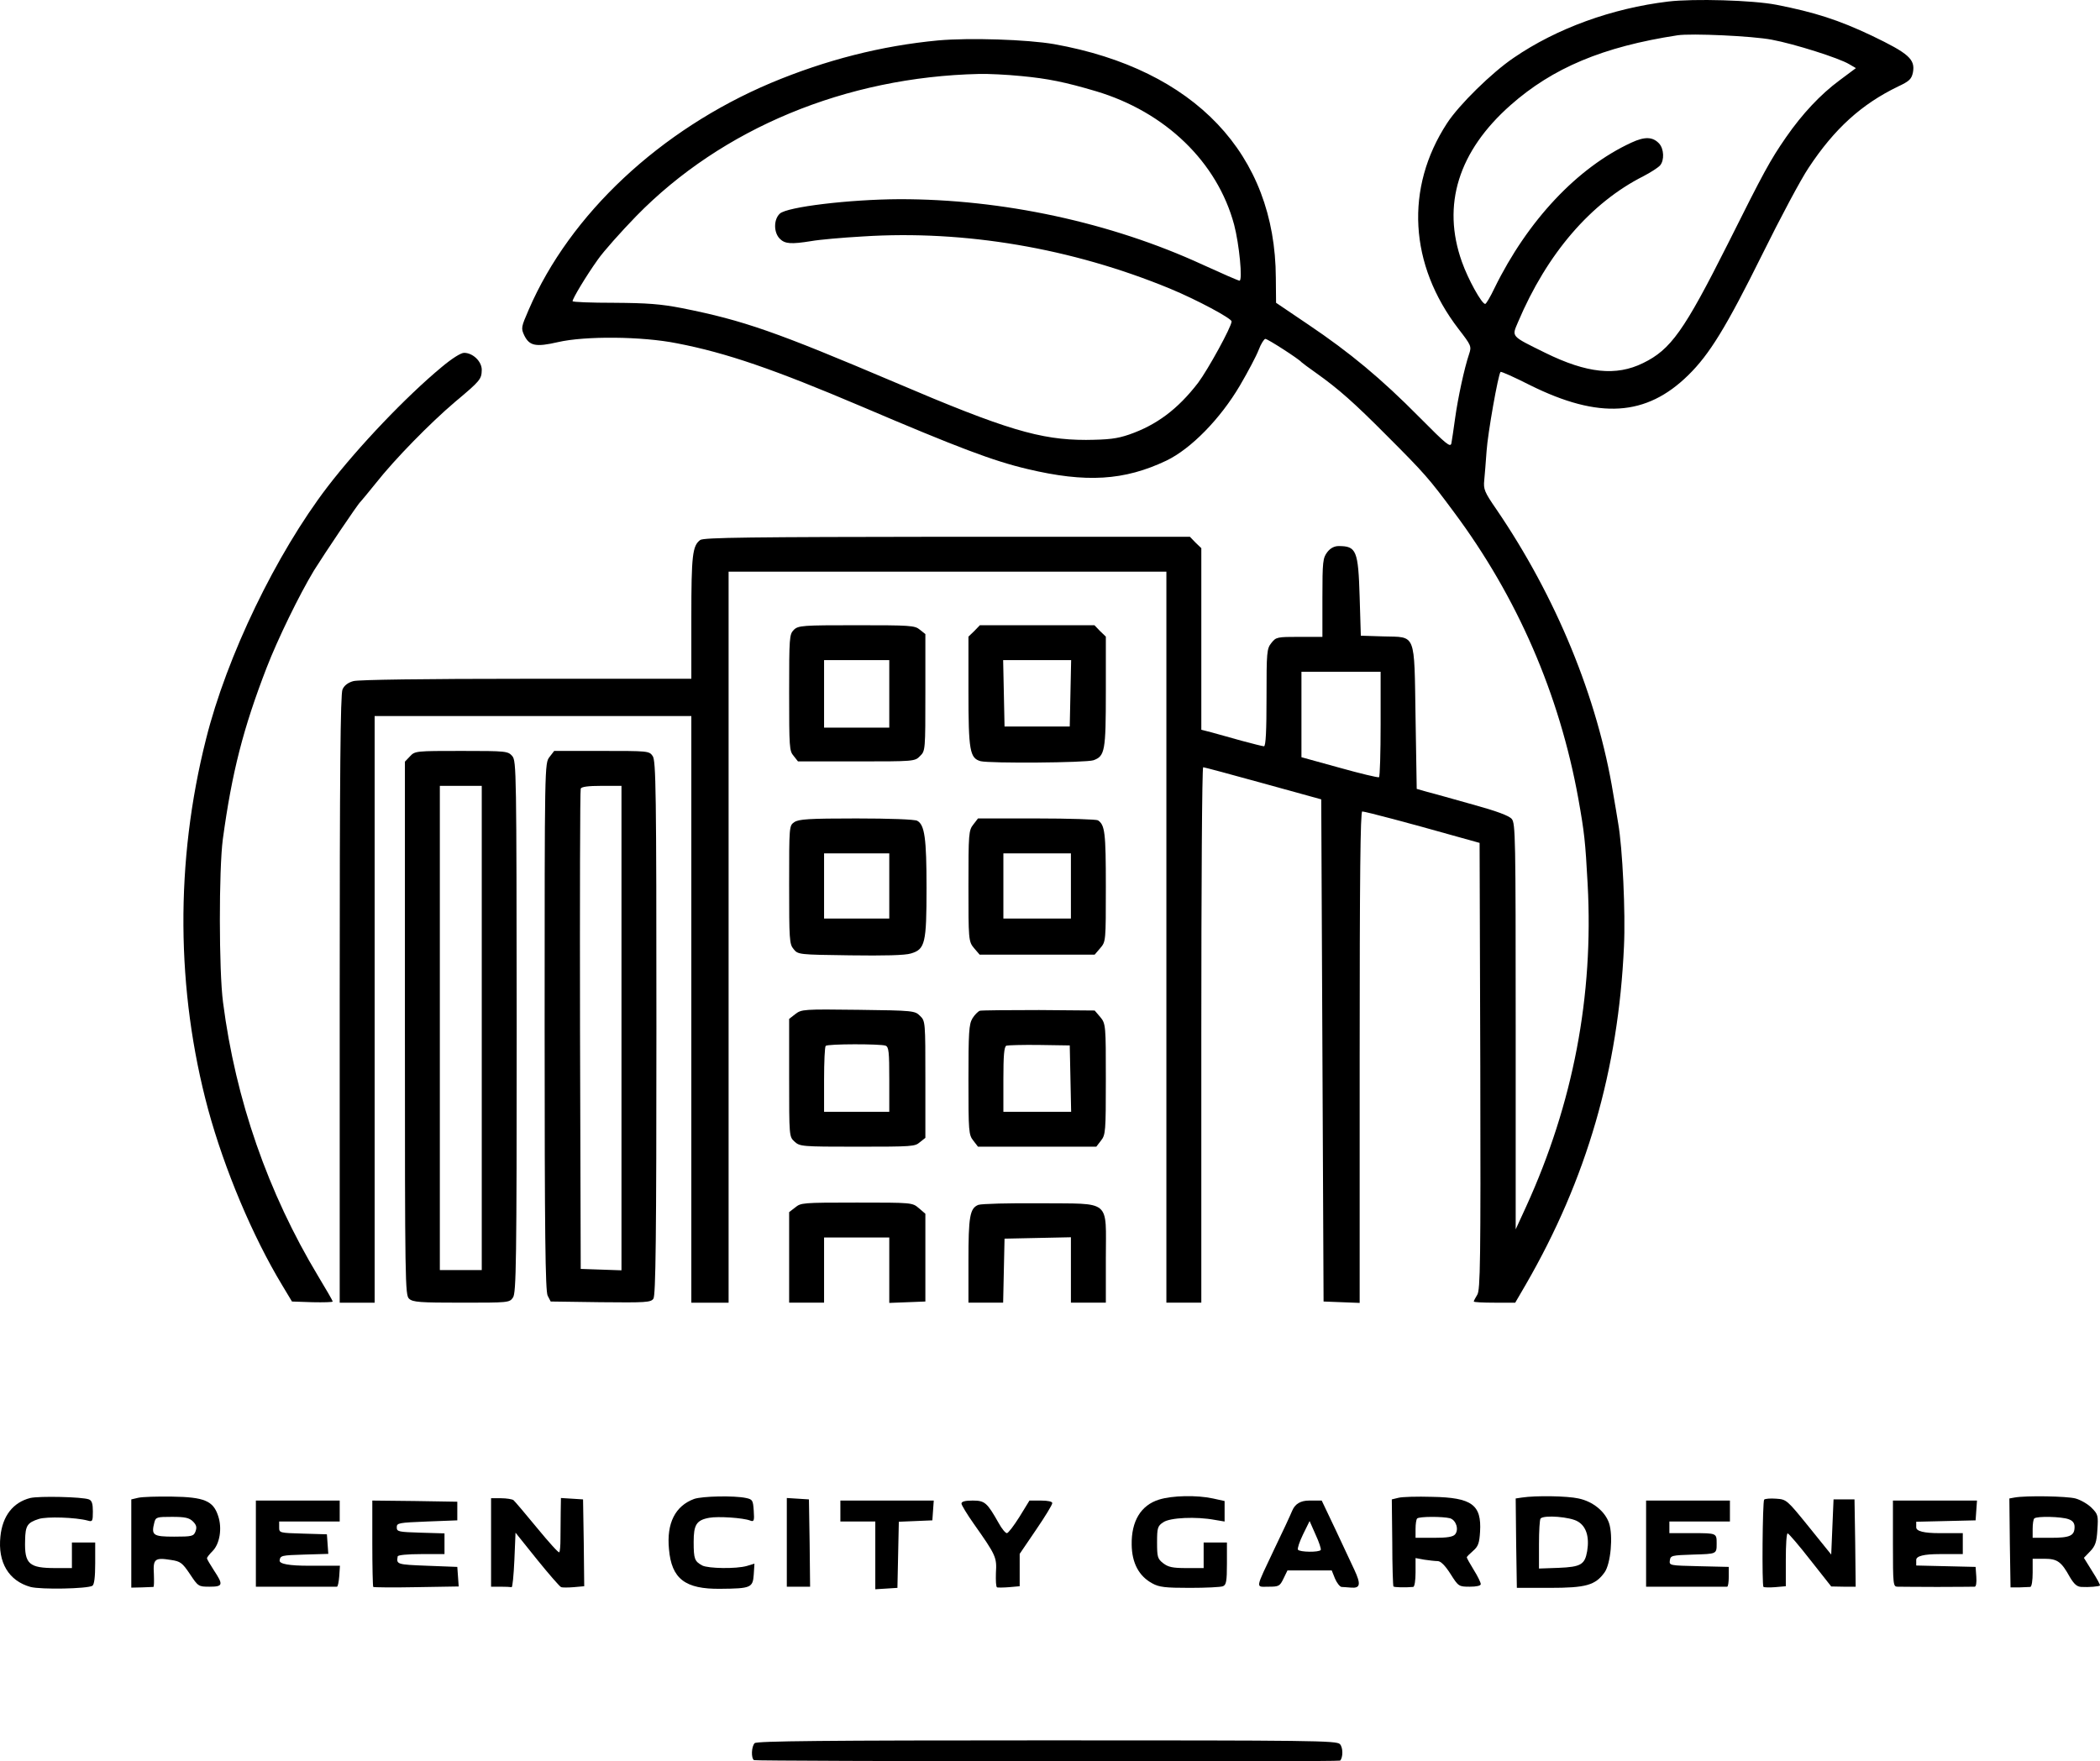 <svg xmlns="http://www.w3.org/2000/svg" id="Camada_2" viewBox="0 0 901.8 756.59"><defs><style>.cls-1{fill:#000;stroke-width:0px;}</style></defs><g id="Camada_1-2"><path class="cls-1" d="M716.38.66c-24.1,2.9-47.9,11.5-66.4,24.2-9.3,6.3-23.4,20.1-28.6,28.1-18.1,27.8-16.3,60.7,5,88.4,5.4,7,5.6,7.4,4.5,10.7-2.1,6.2-4.8,18.9-6,27.5-.6,4.7-1.4,9.5-1.6,10.8-.4,2-2.1.6-13.7-11.1-16.5-16.7-29.9-27.8-47.7-39.8l-13.9-9.4-.1-10.7c-.2-53.1-34.8-89.6-95.2-100.4-11.6-2-36.2-2.8-49.8-1.6-24.4,2.3-48.3,8.4-71.9,18.3-47.5,20.1-86.2,56.3-103.9,97.3-3.3,7.6-3.4,8-1.9,11.2,2.2,4.4,4.9,5,14.4,2.8,11.7-2.7,36.1-2.5,51.1.5,21.3,4.1,41.8,11.2,79.2,27.1,41.5,17.7,56.5,23.4,71.3,26.9,25.2,6,41.6,5,59.7-3.6,10.6-5.1,23.2-18,31.6-32.3,3.4-5.8,7-12.6,8-15.2,1-2.7,2.4-4.8,2.9-4.8,1,0,14.5,8.7,15.5,10,.3.3,3.2,2.5,6.5,4.8,9.4,6.7,16.1,12.6,30,26.6,16.4,16.4,18.3,18.6,28.9,32.9,27.3,36.6,45.4,78.4,53.5,123.2,2.6,14.6,3,18.2,4,36.7,2.6,48-6.2,94.2-26.4,138.5l-4.5,9.8v-87.1c0-81.6-.1-87.3-1.7-89.2-1.2-1.4-6.6-3.4-16.8-6.2-8.2-2.3-17-4.8-19.5-5.4l-4.5-1.3-.5-30.6c-.6-37,.4-34.5-13.9-34.9l-9.6-.3-.5-16.5c-.6-20.1-1.4-22-9-22-1.9,0-3.6.9-4.9,2.6-1.9,2.5-2.1,4-2.1,19.5v16.9h-9.9c-9.6,0-10,.1-12,2.6s-2.1,3.9-2.1,23.5c0,14-.3,20.9-1.1,20.9-.5,0-4.9-1.1-9.7-2.4-4.8-1.4-10.6-2.9-12.9-3.6l-4.3-1.1v-78l-2.5-2.4-2.4-2.5h-104.3c-84,.1-104.6.3-106,1.4-3.3,2.5-3.8,6.4-3.8,33.2v26.4h-70.7c-44,0-72.2.4-74.4,1-2.3.6-4,1.9-4.7,3.6-.9,1.8-1.2,36.2-1.2,132.9v130.5h15v-252h136v252h16V245.56h188v314h15v-115c0-63.3.3-115,.8-115,.4,0,12,3.1,25.7,6.9l25,6.9.5,107.8.5,107.9,7.8.3,7.7.3v-105.6c0-77.2.3-105.5,1.1-105.5,1.3,0,20.9,5.2,38.9,10.3l11.5,3.2.3,95.9c.2,84,0,96.2-1.3,98.2-.8,1.3-1.5,2.6-1.5,2.9s4,.5,8.9.5h8.9l4.6-7.9c26.1-45.2,39.7-92.2,42.1-145.1.7-14.4-.6-42.3-2.5-53-.5-3-1.4-8.7-2.1-12.5-6.7-41.3-24.6-84.8-50.2-122.3-5.1-7.4-5.6-8.6-5.2-12.5.2-2.3.7-7.9,1-12.5.5-7.6,5-33,6-34,.2-.3,6,2.3,12.7,5.7,29.6,14.7,49.9,13.4,67.9-4.3,9.1-8.9,16.3-20.6,31.9-52.1,7.6-15.4,16.5-32.1,19.8-37,11.1-16.8,22.7-27.3,38.4-34.9,4.9-2.3,5.8-3.2,6.4-6.1,1-5.6-1.8-8.1-17.6-15.7-14.3-6.8-24.7-10.1-41-13.3-10.3-2-35.5-2.7-46.5-1.4ZM760.88,17.06c9.7,1.8,28.9,7.9,33.2,10.5l2.9,1.7-7.1,5.3c-8.1,6-15.9,14.3-22.9,24.4-6.9,10-9.4,14.6-25,45.8-18.8,37.4-24.5,45.4-36.4,51.2-11.6,5.7-24.1,4.4-42-4.4-15-7.4-14.4-6.8-11.7-13.2,12.5-29.5,31.3-51.3,53.9-62.7,3.1-1.6,6.3-3.7,7.1-4.6,1.9-2.2,1.7-7.1-.4-9.4-2.7-2.9-6.1-3.1-11.9-.4-23.2,10.7-44.6,33.5-58.8,62.5-1.8,3.8-3.6,6.8-4,6.8-1.5,0-7.4-10.7-10-18.1-8.7-24.4-1.5-47.5,20.9-67.3,18.1-16,39.7-25.1,71.7-30,5.9-.9,32.2.3,40.5,1.9ZM438.48,32.66c11.6,1.1,18.9,2.6,32.1,6.5,29.9,8.9,52.2,30.5,59.4,57.4,2.2,8.4,3.7,24,2.3,24-.5,0-7.6-3.1-15.9-6.9-39.3-18.1-86-28.2-130.3-28.1-21.3.1-48.1,3.3-51.2,6.2-2.7,2.5-2.7,8.1,0,10.8,2.2,2.2,4.8,2.4,13.5,1,3.3-.6,13.3-1.5,22.2-2,43.6-2.8,89.6,5,131.8,22.4,11.6,4.8,26.5,12.8,26.5,14.1,0,2.3-10.2,20.8-14.4,26.4-8.7,11.3-17.8,18.1-29.6,22.2-5.3,1.8-8.7,2.2-18.5,2.3-19.6,0-34.5-4.4-82-24.7-51.1-21.7-64.9-26.6-91.5-31.9-9.3-1.8-14.9-2.2-29.2-2.3-9.8,0-17.8-.3-17.8-.7,0-1.1,5.8-10.8,10.8-17.8,2.5-3.6,10-12,16.6-18.8,36.8-37.6,89.9-59.7,147.2-61,3.9-.1,12,.3,18,.9ZM592.88,310.96c0,12.4-.3,22.7-.7,22.9-.5.2-8.1-1.6-17-4.1l-16.3-4.5v-36.7h34v22.4Z"></path><path class="cls-1" d="M189.68,157.66c-15.3,12.7-35.7,34.1-49,51.4-22.1,28.9-43.3,72.8-52.2,108.4-13.3,52.6-12.9,107.9.9,159.1,7,25.7,19.1,54.5,31.8,75.5l4.2,7,8.8.3c4.8.1,8.7,0,8.7-.3s-2.8-5.2-6.2-10.8c-21.6-35.9-35.5-75.8-40.9-117.7-1.8-13.6-1.8-57.1-.1-70,3.9-28.8,8.8-47.8,18.8-73.7,4.8-12.4,14-31.3,20.4-41.9,4.5-7.2,18.8-28.5,19.9-29.4.3-.3,3.3-3.9,6.6-8,8.2-10.4,23.3-25.8,34-34.9,11-9.2,11.4-9.8,11.5-13.8,0-3.6-3.8-7.3-7.6-7.3-1.4,0-5.3,2.5-9.6,6.1Z"></path><path class="cls-1" d="M340.88,270.56c-1.9,1.9-2,3.3-2,26.9s.1,25.1,1.9,27.2l1.9,2.4h25.1c24.7,0,25.1,0,27.3-2.3,2.3-2.2,2.3-2.6,2.3-27.3v-25.1l-2.4-1.9c-2.1-1.8-4.2-1.9-27.2-1.9s-25,.1-26.9,2ZM381.88,298.06v14.5h-28v-29h28v14.5Z"></path><path class="cls-1" d="M418.38,271.06l-2.5,2.4v23.6c0,25.4.6,28.6,5.2,29.9,4,1,45.3.7,48.5-.4,4.9-1.8,5.3-3.9,5.3-29.6v-23.5l-2.5-2.4-2.4-2.5h-49.2l-2.4,2.5ZM459.68,297.76l-.3,14.3h-28l-.3-14.3-.3-14.2h29.2l-.3,14.2Z"></path><path class="cls-1" d="M176.08,324.86l-2.2,2.3v114.6c0,109.6.1,114.6,1.8,116.1,1.6,1.5,4.7,1.7,22.5,1.7,20.1,0,20.6,0,22.1-2.2,1.4-2,1.6-14.7,1.6-116.3-.1-110-.1-114.1-1.9-116.3-1.9-2.1-2.4-2.2-21.8-2.2s-20,0-22.1,2.3ZM206.88,441.56v104h-18v-208h18v104Z"></path><path class="cls-1" d="M235.98,325.16c-2.1,2.7-2.1,2.9-2.1,115.8,0,89.1.3,113.6,1.3,115.6l1.3,2.5,21.4.3c19.3.2,21.6.1,22.7-1.5,1-1.3,1.3-26.1,1.3-116.3,0-102.1-.2-114.8-1.6-116.8-1.5-2.2-2-2.2-21.9-2.2h-20.4l-2,2.6ZM266.88,441.56v104.1l-8.7-.3-8.8-.3-.3-102.5c-.1-56.4,0-103.1.3-103.8.3-.8,3.1-1.2,9-1.2h8.5v104Z"></path><path class="cls-1" d="M341.08,353.16c-2.2,1.5-2.2,1.8-2.2,26.8,0,23.5.1,25.6,1.9,27.7,1.9,2.4,2.2,2.4,24.3,2.7,14.7.2,23.6,0,26.1-.8,6.1-1.8,6.7-4.4,6.7-28.2,0-21.2-.8-27.1-4-28.8-1.1-.6-11.7-1-26.2-1-20.4,0-24.7.3-26.6,1.6ZM381.88,380.56v14h-28v-28h28v14Z"></path><path class="cls-1" d="M417.98,354.16c-2,2.5-2.1,3.9-2.1,26.5s0,23.8,2.4,26.6l2.4,2.8h49.4l2.4-2.8c2.4-2.8,2.4-2.9,2.4-26.3s-.4-26.6-3.4-28.6c-.6-.4-12.4-.8-26.3-.8h-25.2l-2,2.6ZM459.88,380.56v14h-29v-28h29v14Z"></path><path class="cls-1" d="M341.58,435.56l-2.7,2.1v25.3c0,25.1,0,25.3,2.3,27.4s3,2.2,26.9,2.2,24.8-.1,26.9-1.9l2.4-1.9v-25.1c0-24.7,0-25.1-2.3-27.3-2.2-2.2-2.8-2.3-26.5-2.6-23.5-.3-24.4-.2-27,1.8ZM380.28,449.16c1.4.5,1.6,2.8,1.6,14.5v13.9h-28v-13.8c0-7.6.3-14.2.7-14.5.8-.9,23.6-.9,25.7-.1Z"></path><path class="cls-1" d="M420.78,434.16c-.8.3-2.3,1.8-3.2,3.3-1.5,2.5-1.7,6.1-1.7,26.4,0,22.2.1,23.6,2.1,26.1l2,2.6h50.8l2-2.6c2-2.5,2.1-3.9,2.1-26.5s0-23.8-2.4-26.6l-2.4-2.8-23.9-.2c-13.1,0-24.5.1-25.4.3ZM459.68,463.26l.3,14.3h-29.1v-13.9c0-10.2.3-14.1,1.3-14.5.6-.2,7.1-.4,14.2-.3l13,.2.3,14.2Z"></path><path class="cls-1" d="M341.48,518.66l-2.6,2v38.9h15v-28h28v28.1l7.8-.3,7.7-.3v-37.7l-2.8-2.4c-2.8-2.4-2.9-2.4-26.6-2.4s-24,.1-26.5,2.1Z"></path><path class="cls-1" d="M420.08,517.56c-3.6,1.5-4.2,5-4.2,24.1v17.9h14.9l.3-13.8.3-13.7,14.3-.3,14.2-.3v28.1h15v-18.9c0-25.9,2.7-23.5-28.2-23.8-13.3-.1-25.3.2-26.6.7Z"></path><path class="cls-1" d="M12.98,643.46c-7.4,1.9-11.9,7.7-12.8,16.5-1.2,11.2,3.6,19.1,12.9,21.7,4.5,1.2,24.5.8,26.6-.5.8-.5,1.2-3.8,1.2-9.7v-8.9h-10v11h-7c-11.4,0-13.4-1.7-13.1-11.8.1-6.4.9-7.7,5.9-9.3,3.4-1.1,15.8-.7,21,.7,2,.6,2.2.3,2.2-3.9,0-3.3-.4-4.7-1.7-5.2-2.8-1.1-21.4-1.5-25.2-.6Z"></path><path class="cls-1" d="M59.38,643.36l-3,.7v37.9l4.5-.1c2.5-.1,4.7-.2,5-.2.3-.1.3-2.6.2-5.6-.4-6.4.4-7.1,7.3-6,4.1.6,4.9,1.2,8.2,6.1,3.5,5.3,3.7,5.4,8.4,5.4,5.8,0,6-.8,1.9-7-1.6-2.5-3-4.8-3-5.2s1.1-1.8,2.4-3.1c3.1-3.1,4.2-9.8,2.4-15.1-2.1-6.5-6-8.1-19.8-8.3-6.3-.1-12.8.1-14.5.5ZM82.88,653.56c1.5,1.5,1.7,2.5,1.1,4.2-.8,2.1-1.4,2.3-9.2,2.3-9.1,0-9.9-.6-8.5-6.1.6-2.3,1.1-2.4,7.6-2.4,5.6,0,7.4.4,9,2Z"></path><path class="cls-1" d="M298.08,643.86c-8.1,3-11.9,10.4-10.8,21.6,1.1,12.7,6.9,17.2,22.1,17,13.1-.1,13.9-.5,14.3-6.1l.3-4.7-3.3,1c-4.6,1.3-16.5,1.1-19.1-.2-3.3-1.8-3.7-2.8-3.7-10.1s1.1-9.4,6.7-10.4c3.7-.7,14.6,0,17.6,1.2,1.6.6,1.8.1,1.5-4.2-.3-4.5-.5-4.9-3.3-5.5-5.1-1.1-18.8-.8-22.3.4Z"></path><path class="cls-1" d="M497.68,644.16c-7.7,2.4-11.9,9.2-11.7,19.4.1,7.8,3.1,13.5,8.9,16.6,2.9,1.6,5.6,1.9,16,1.9,6.9,0,13.3-.3,14.3-.7,1.4-.6,1.7-2.1,1.7-9.8v-9h-10v11h-7.4c-5.9,0-7.8-.4-10-2.1-2.4-1.9-2.6-2.7-2.6-8.9s.2-7.1,2.7-8.7c2.9-2,14.1-2.5,22.1-1l4.2.7v-8.8l-5-1.1c-6.9-1.5-17.5-1.3-23.2.5Z"></path><path class="cls-1" d="M600.58,643.36l-2.9.7.2,18.5c0,10.1.3,18.6.5,18.9.4.4,5,.5,8.5.2.6-.1,1-2.9,1-6.2v-6.2l3.8.7c2,.3,4.6.6,5.7.6,1.3,0,3.2,1.9,5.5,5.5,3.4,5.4,3.6,5.5,8.3,5.5,2.8,0,4.7-.4,4.7-1.1s-1.3-3.4-3-6.1c-1.6-2.6-3-5.1-3-5.4s1.2-1.5,2.7-2.8c2.2-1.9,2.7-3.3,3-8.2.7-11.6-3.5-14.7-20.6-15-6.4-.2-12.9,0-14.4.4ZM622.68,652.16c2.6.8,3.9,4.8,2.2,6.9-.9,1.1-3.4,1.5-9.1,1.5h-7.9v-3.8c0-2.1.3-4.2.7-4.5.8-.9,11-.9,14.1-.1Z"></path><path class="cls-1" d="M653.58,643.26l-2.7.4.2,19.2.3,19.2h14c15.7,0,19.7-1.1,23.7-6.7,2.6-3.7,3.7-15.6,1.9-21.1-1.7-5-6.9-9.3-13.1-10.6-4.9-1.1-18.4-1.3-24.3-.4ZM677.58,653.56c3.6,2.1,5,6.6,4,12.7-1,5.8-2.7,6.8-12.2,7.2l-8.5.3v-10.4c0-5.8.3-10.8.7-11.1,1.5-1.6,12.8-.7,16,1.3Z"></path><path class="cls-1" d="M865.08,643.26l-2.2.4.2,19.1.3,19.1h3.8c2-.1,4.2-.2,4.7-.2.6-.1,1-2.8,1-6.1v-6h5c5.6,0,7.3,1.2,11,7.9,1.8,3,3,4.1,4.9,4.2,3.3.2,7.5-.2,8-.6.2-.2-1.3-3-3.3-6.1l-3.6-5.8,2.7-2.8c2.2-2.3,2.8-4,3.1-9.3.4-6,.3-6.6-2.5-9.4-1.6-1.6-4.7-3.4-6.9-4-3.7-1-21.4-1.3-26.2-.4ZM888.28,652.56c1.8.6,2.6,1.7,2.6,3.3,0,3.8-1.9,4.7-10.2,4.7h-7.8v-3.8c0-2.1.3-4.2.7-4.5,1-1.1,11.8-.8,14.7.3Z"></path><path class="cls-1" d="M210.88,662.56v19h4c2.2,0,4.3.1,4.8.2.4.2.9-5,1.2-11.5l.5-11.9,9.3,11.6c5.1,6.3,9.7,11.6,10.3,11.8.5.2,3,.2,5.4,0l4.5-.4-.2-18.7-.3-18.6-4.7-.3-4.8-.3-.1,6.3c0,3.5-.1,8.5-.1,11.3s-.2,5.3-.5,5.7c-.2.5-4.5-4.3-9.6-10.5-5-6.1-9.6-11.5-10.1-11.9-.6-.4-3-.8-5.3-.8h-4.3v19Z"></path><path class="cls-1" d="M337.88,662.46v19.1h10l-.2-18.8-.3-18.7-4.7-.3-4.8-.3v19Z"></path><path class="cls-1" d="M757.58,644.16c-.7.8-1,36.8-.3,37.5.3.2,2.5.3,5,.1l4.6-.4v-11.4c0-6.3.3-11.4.8-11.3.4,0,4.8,5.1,9.7,11.4l9,11.4,5.3.1h5.2l-.2-18.8-.3-18.7h-9l-.5,11.8-.5,11.9-9.6-11.9c-9.4-11.6-9.6-11.8-14-12.1-2.5-.2-4.8,0-5.2.4Z"></path><path class="cls-1" d="M109.88,663.06v18.5h34.8c.4,0,.8-2,1-4.5l.3-4.5h-13.1q-13.1,0-12.8-2.3c.3-2.1.8-2.2,10.6-2.5l10.3-.3-.3-4.2-.3-4.2-10.2-.3c-10.2-.3-10.3-.3-10.3-2.7v-2.5h26v-9h-36v18.5Z"></path><path class="cls-1" d="M159.88,662.86c0,10.1.2,18.6.4,18.8s8.6.3,18.5.1l18.2-.3-.3-4.2-.3-4.2-13-.5c-13-.5-13.2-.6-12.6-4,0-.6,4.2-1,10.1-1h10v-8.9l-10.2-.3c-9.5-.3-10.3-.4-10.3-2.3s.8-2,13-2.5l13-.5v-8l-18.3-.3-18.2-.2v18.3Z"></path><path class="cls-1" d="M360.88,649.06v4.5h15v29.1l4.8-.3,4.7-.3.3-14.2.3-14.2,7.2-.3,7.2-.3.3-4.3.3-4.2h-40.1v4.5Z"></path><path class="cls-1" d="M412.88,645.86c0,.6,2.4,4.6,5.3,8.7,9.6,13.6,9.9,14.4,9.5,21-.1,3.3,0,6.1.5,6.3.4.1,2.8.1,5.2-.1l4.5-.4v-13.9l7-10.3c3.9-5.7,7-10.8,7-11.5s-1.9-1.1-4.9-1.1h-4.9l-4.3,7c-2.4,3.8-4.8,7-5.4,7s-2.2-1.9-3.5-4.3c-5-8.8-5.9-9.7-11.2-9.7-3.2,0-4.8.4-4.8,1.3Z"></path><path class="cls-1" d="M554.98,648.76c-1,2.4-4.4,9.7-7.6,16.3-8.5,18-8.3,16.5-2.7,16.5,4.5,0,4.9-.2,6.5-3.5l1.7-3.5h19l1.4,3.5c.8,1.9,2.1,3.5,2.8,3.6.7,0,2.6.2,4.2.3,3.9.3,4.2-1.5,1.3-7.7-1.3-2.8-5-10.7-8.2-17.5l-5.8-12.2h-5.4q-5.4,0-7.2,4.2ZM567.18,665.76c-.6,1.1-9.1,1-9.8-.1-.3-.6.7-3.5,2.2-6.6l2.8-5.7,2.6,5.9c1.5,3.2,2.4,6.1,2.2,6.5Z"></path><path class="cls-1" d="M706.88,663.06v18.5h34.8c.4,0,.7-1.9.7-4.3v-4.2l-12.8-.3c-12.6-.3-12.8-.3-12.5-2.5.3-2.1.8-2.2,10.1-2.5,10-.3,10-.2,10-4.7s.1-4.5-10.3-4.5h-10v-5h26v-9h-36v18.5Z"></path><path class="cls-1" d="M812.88,663.06c0,17.8.1,18.5,2,18.5,1.1,0,8.8.1,17,.1s15.5-.1,16.1-.1.9-1.7.7-4.3l-.3-4.2-12.7-.3-12.8-.3v-2.4q0-2.5,10-2.5h10v-9h-10q-10,0-10-2.5v-2.4l12.8-.3,12.7-.3.3-4.3.3-4.2h-36.1v18.5Z"></path><path class="cls-1" d="M324.08,748.76c-1.4,1.4-1.6,6.4-.3,7.3.9.5,251.2.8,251.7.2,1.3-1.3,1.3-5.7-.1-7.1-1.5-1.5-12-1.6-125.9-1.6-95.3,0-124.5.3-125.4,1.2Z"></path></g></svg>